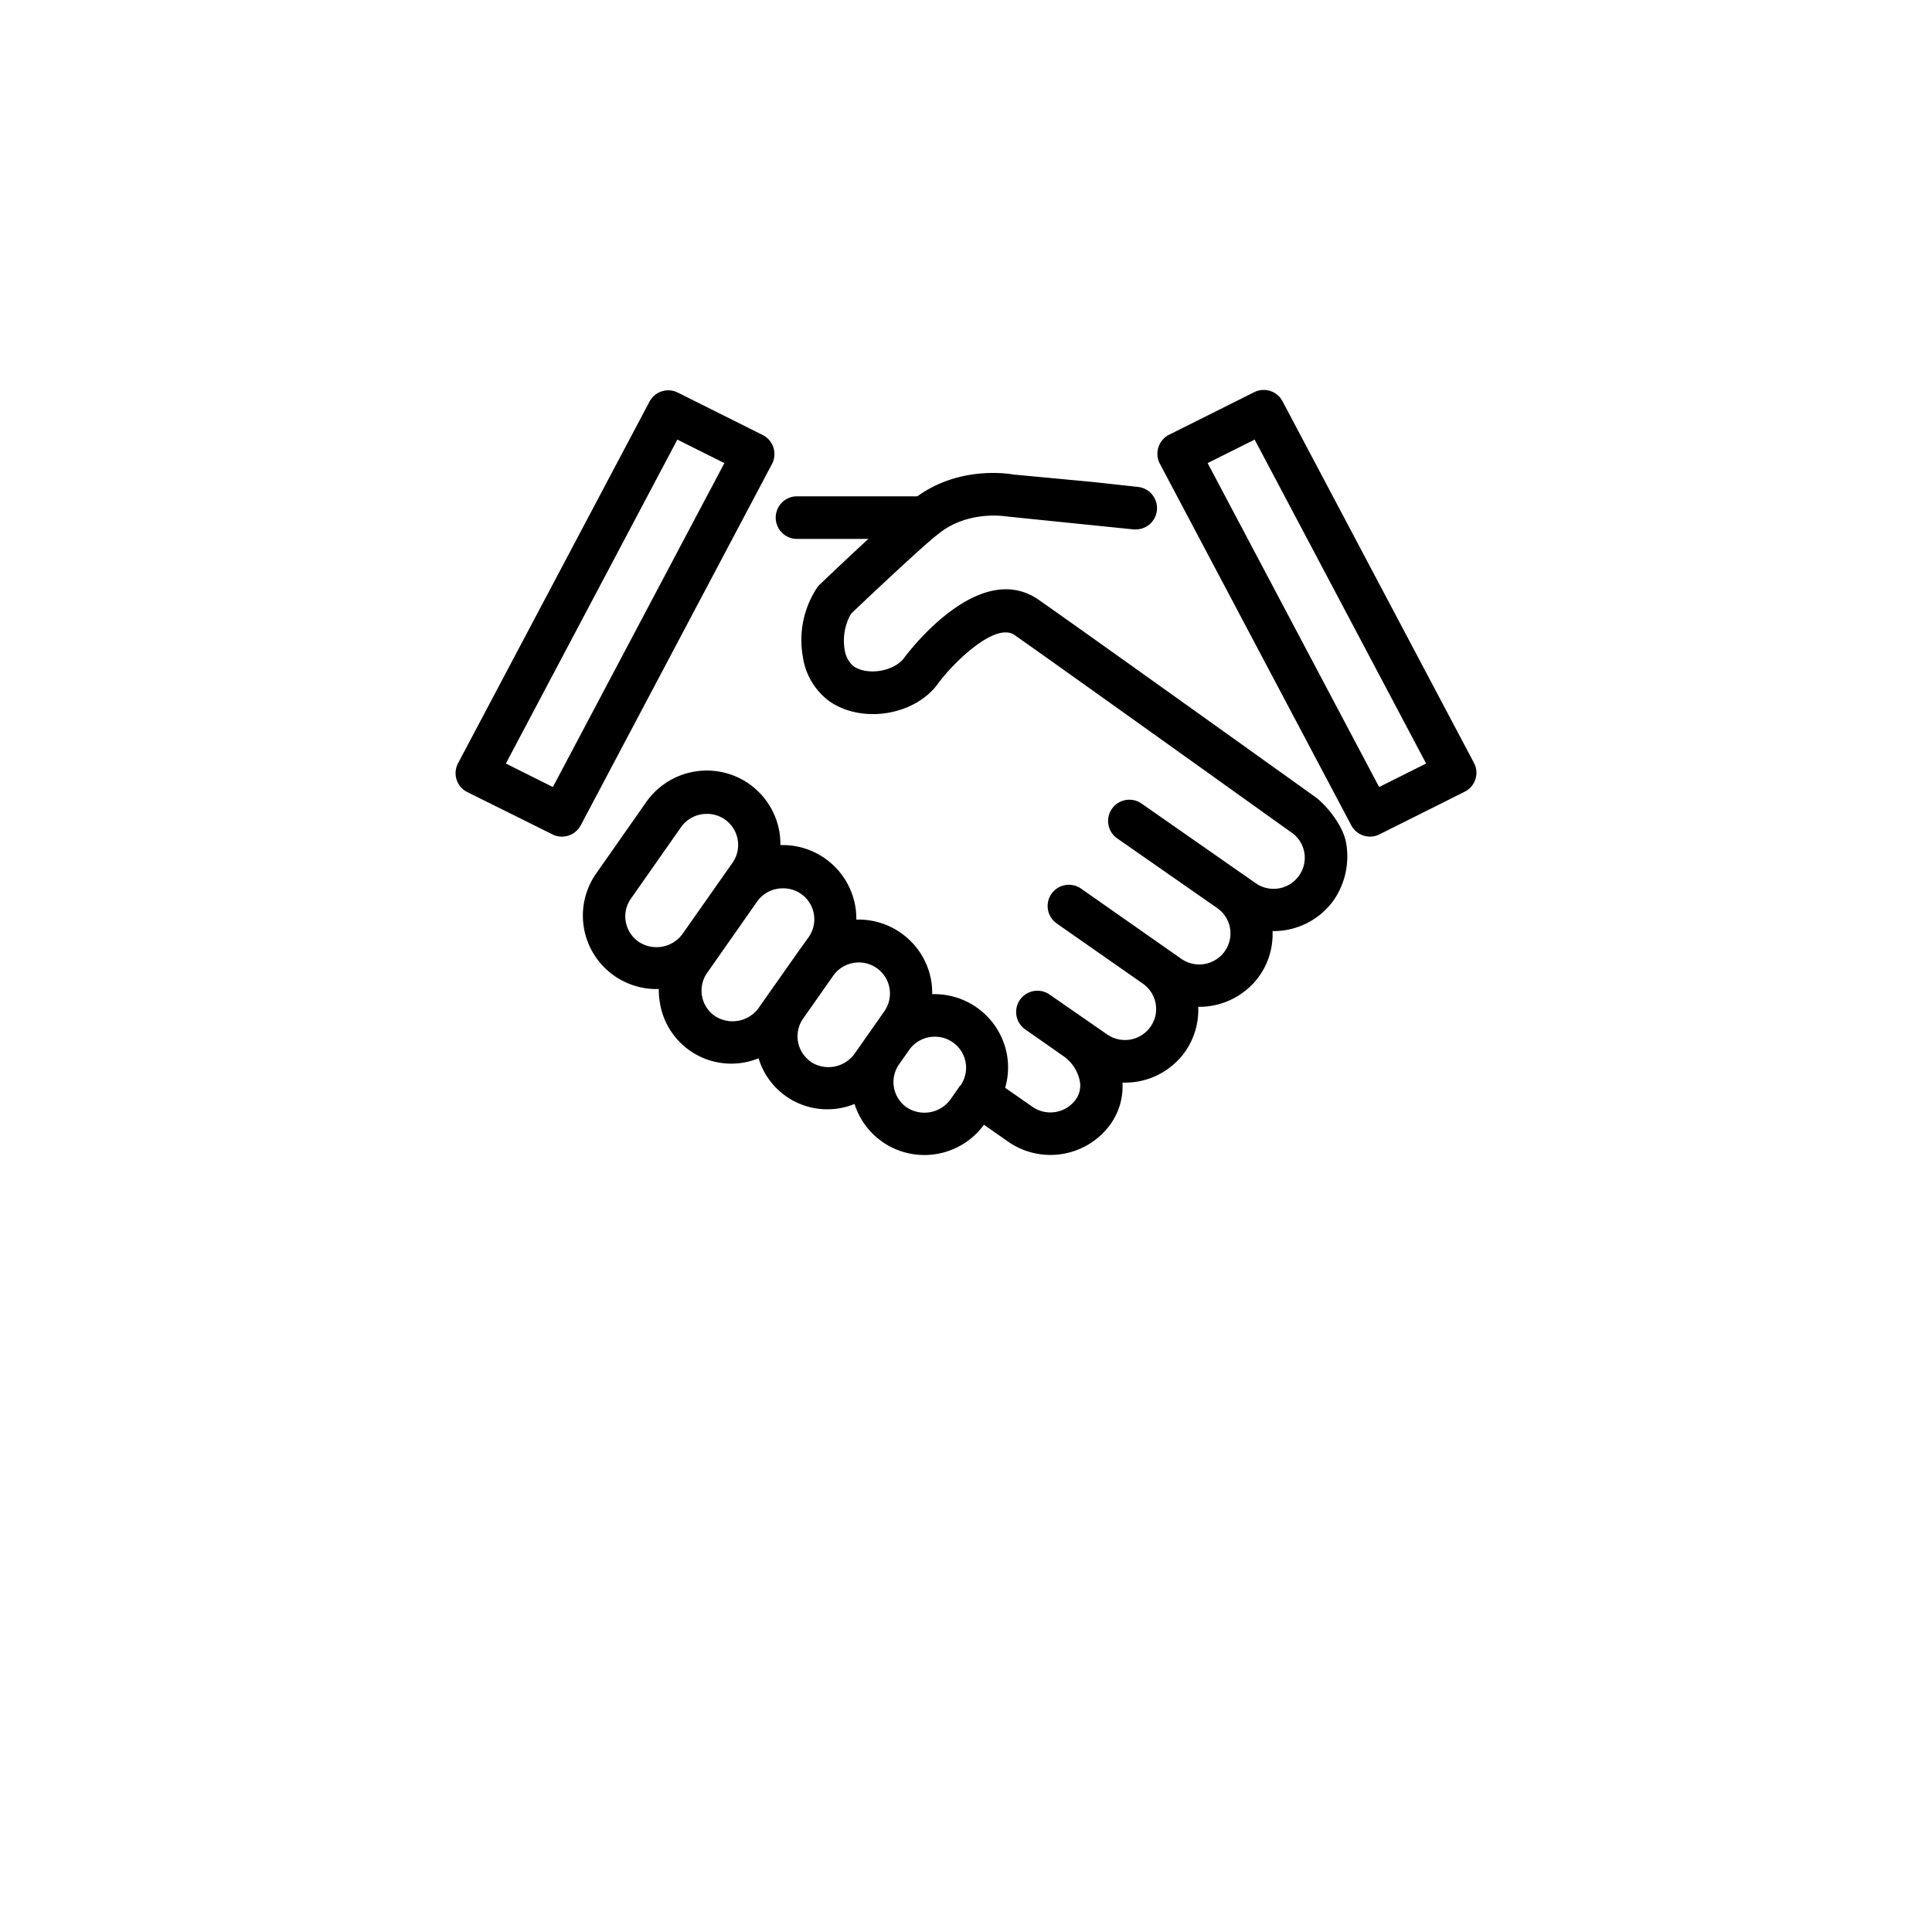 <?xml version="1.0" encoding="UTF-8" standalone="no"?><svg  id="Layer_1" data-name="Layer 1" xmlns="http://www.w3.org/2000/svg" viewBox="0 0 300 300"><defs><style>path{fill:#000000} .cls-1{fill:#000000;}</style></defs><title>2019 MBA Icons</title><path class="cls-1" d="M87.25,129.91a3.24,3.24,0,0,1-1.47-.35L72.57,123a3.28,3.28,0,0,1-1.44-4.49l29.72-56.14a3.3,3.3,0,0,1,4.4-1.41l13.2,6.6A3.31,3.31,0,0,1,119.9,72L90.18,128.15A3.31,3.31,0,0,1,87.25,129.91Zm-8.7-11.35,7.3,3.65,26.63-50.3-7.3-3.65Z"/><path class="cls-1" d="M212.75,129.91a3.31,3.31,0,0,1-2.93-1.76L180.1,72a3.31,3.31,0,0,1,1.45-4.5l13.2-6.6a3.3,3.3,0,0,1,4.4,1.41l29.72,56.14a3.28,3.28,0,0,1-1.44,4.49l-13.21,6.61A3.24,3.24,0,0,1,212.75,129.91Zm-25.23-58,26.63,50.3,7.3-3.65-26.63-50.3Z"/><path d="M156.37,163.82a11.45,11.45,0,0,0-11.27-9.45c-.12,0-.23,0-.35,0a11.87,11.87,0,0,0-.16-2.14,11.45,11.45,0,0,0-11.27-9.44c-.12,0-.23,0-.35,0a11.73,11.73,0,0,0-.17-2.12,11.45,11.45,0,0,0-11.27-9.45c-.12,0-.23,0-.35,0a11.77,11.77,0,0,0-.17-2.13,11.43,11.43,0,0,0-11.26-9.44,11.49,11.49,0,0,0-9.38,4.86l-7.78,11.1a11.39,11.39,0,0,0,2.8,15.91,11.43,11.43,0,0,0,6.56,2.06c.12,0,.23,0,.35,0a11.1,11.1,0,0,0,.17,2.14,11.22,11.22,0,0,0,15.32,8.61,11.15,11.15,0,0,0,14.9,7.09,11.36,11.36,0,0,0,10.84,7.93,11.46,11.46,0,0,0,9.38-4.87l1.56-2.22A11.34,11.34,0,0,0,156.37,163.82Zm-57.2-17.58a4.81,4.81,0,0,1-2-3.12,4.71,4.71,0,0,1,.8-3.58l7.78-11.1a4.88,4.88,0,0,1,4-2.06,4.82,4.82,0,0,1,4,7.58l-7.79,11.09A5,5,0,0,1,99.17,146.24ZM111,157.76a4.79,4.79,0,0,1-1.19-6.7L117.56,140a4.85,4.85,0,0,1,4-2.06,4.81,4.81,0,0,1,4,7.59L124,147.7a0,0,0,0,0,0,0l-4.68,6.65,0,0-1.53,2.18A5,5,0,0,1,111,157.76Zm14.9,7.1a4.8,4.8,0,0,1-1.21-6.67l4.69-6.68a4.86,4.86,0,0,1,6.75-1.19,4.81,4.81,0,0,1,1.19,6.71l-1.53,2.19,0,0-1.56,2.22,0,0-1.53,2.18A5,5,0,0,1,125.86,164.86Zm23.2,3.7-1.55,2.21a5,5,0,0,1-6.75,1.19,4.8,4.8,0,0,1-1.19-6.7l1.57-2.23a4.84,4.84,0,0,1,4-2.05,4.78,4.78,0,0,1,2.78.88,4.8,4.8,0,0,1,1.18,6.7Z"/><path d="M143.4,83.68H123.58a3.31,3.31,0,0,1,0-6.61H143.4a3.31,3.31,0,0,1,0,6.61Z"/><path d="M209.08,131.23c-.42-3.23-3.51-6.51-4.76-7.41s-36.48-26.12-43-30.66c-9-6.3-19.63,7.28-20.88,8.93-1.51,2.16-5.73,2.88-7.92,1.35a4.14,4.14,0,0,1-1.37-2.61,8.42,8.42,0,0,1,1-5.53c4.46-4.24,11.76-11.06,13.36-12.23,4.62-3.91,10.58-2.91,10.94-2.86l19.61,2,.37,0a3.31,3.31,0,0,0,.36-6.59l-7-.77-12.46-1.17c-.37-.07-9-1.63-15.92,4.2-2.22,1.6-12.15,11-14.11,12.88a4.06,4.06,0,0,0-.43.5A14.76,14.76,0,0,0,124.67,102a10.4,10.4,0,0,0,4.09,6.87c5.17,3.62,13.49,2.18,17-2.87,2.7-3.57,8.91-9.38,11.77-7.4,6.57,4.59,42.62,30.41,43,30.66h0s0,0,0,0a4.77,4.77,0,0,1,1.19,6.7,4.84,4.84,0,0,1-6.74,1.18l-17.7-12.35a3.3,3.3,0,1,0-3.78,5.41L189,141l0,0a4.79,4.79,0,0,1,1.19,6.7,4.86,4.86,0,0,1-6.75,1.19L167.89,138a3.3,3.3,0,1,0-3.78,5.41l13.34,9.32h0a4.81,4.81,0,0,1,2,3.11,4.73,4.73,0,0,1-.8,3.59,4.84,4.84,0,0,1-6.74,1.19h0L163,154.45a3.3,3.3,0,1,0-3.78,5.41l5.9,4.13a6.18,6.18,0,0,1,2.54,3.83,3.7,3.7,0,0,1-.58,2.86,4.87,4.87,0,0,1-6.75,1.19L154.77,168A3.3,3.3,0,0,0,151,173.4l5.56,3.89a11.5,11.5,0,0,0,15.94-2.81,10.19,10.19,0,0,0,1.8-6.37l.37,0a11.42,11.42,0,0,0,9.39-4.86,11.26,11.26,0,0,0,2-6.91l.15,0a11.46,11.46,0,0,0,9.39-4.86,11.27,11.27,0,0,0,2-6.9h.15a11.47,11.47,0,0,0,9.39-4.86A12,12,0,0,0,209.08,131.23Z"/></svg>